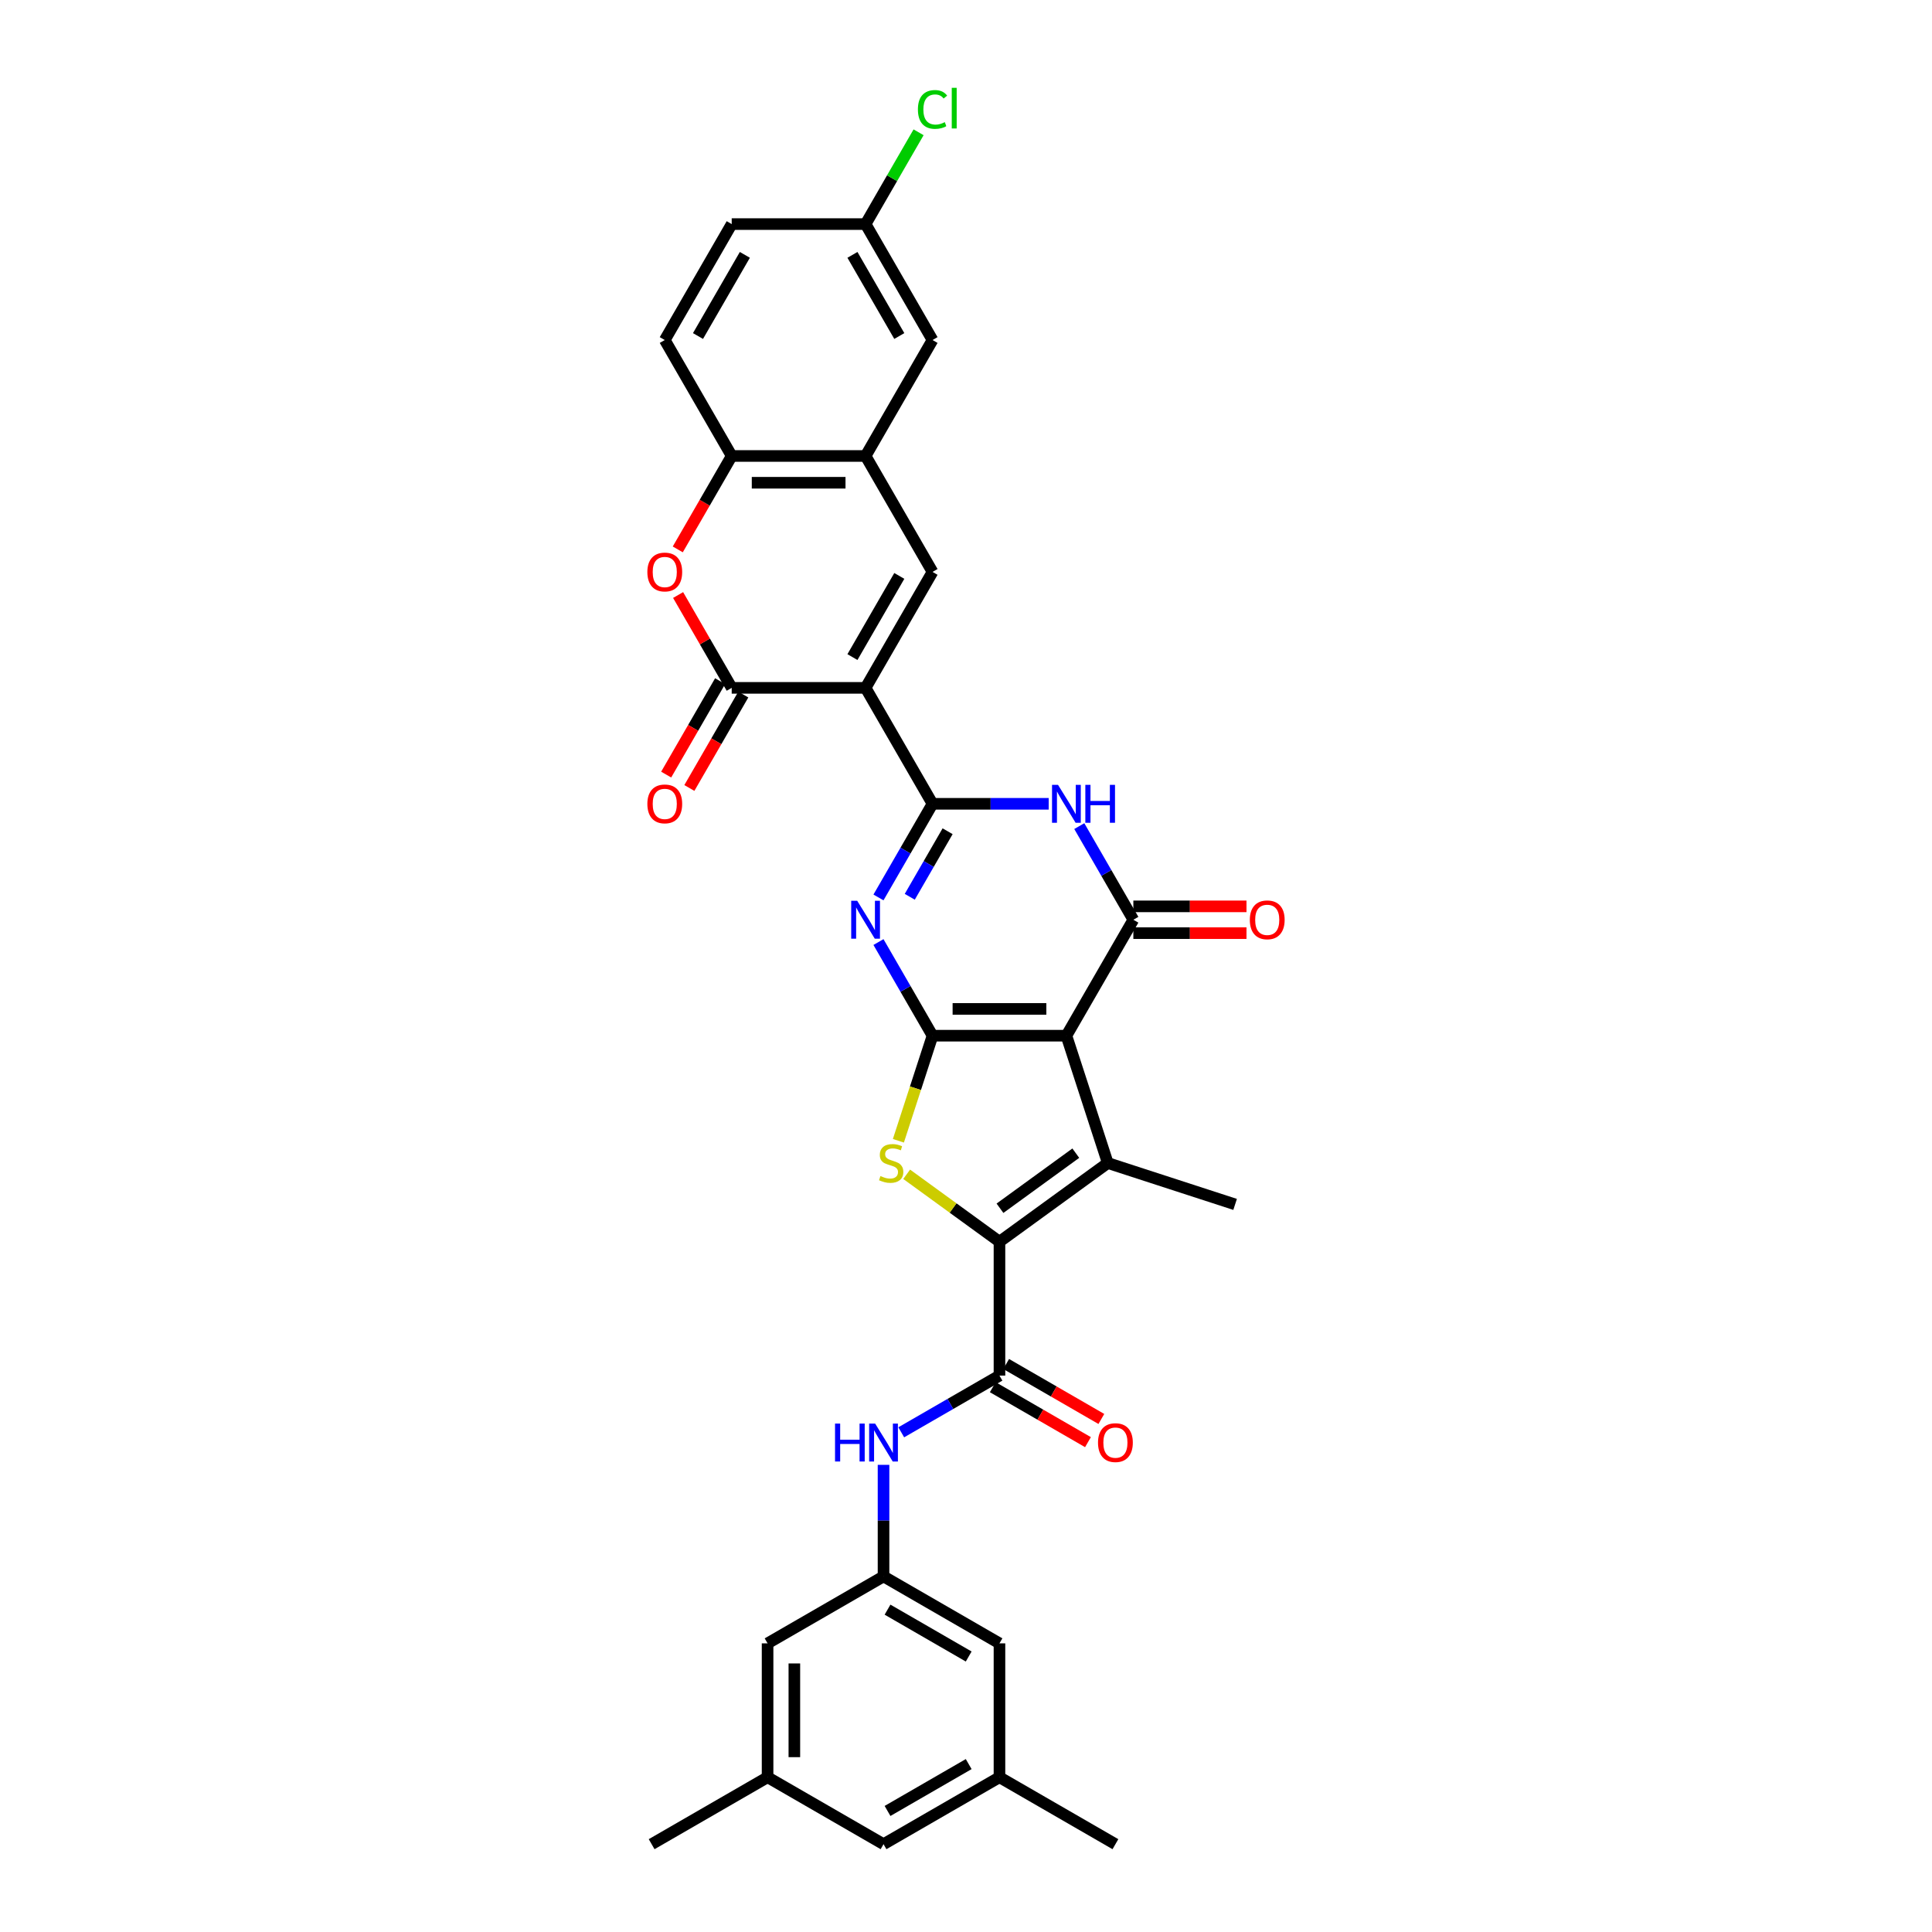 <?xml version='1.0' encoding='iso-8859-1'?>
<svg version='1.1' baseProfile='full'
              xmlns='http://www.w3.org/2000/svg'
                      xmlns:rdkit='http://www.rdkit.org/xml'
                      xmlns:xlink='http://www.w3.org/1999/xlink'
                  xml:space='preserve'
width='1000px' height='1000px' viewBox='0 0 1000 1000'>
<!-- END OF HEADER -->
<rect style='opacity:1.0;fill:#FFFFFF;stroke:none' width='1000' height='1000' x='0' y='0'> </rect>
<path class='bond-0' d='M 482.676,536.074 L 551.972,536.074' style='fill:none;fill-rule:evenodd;stroke:#000000;stroke-width:6px;stroke-linecap:butt;stroke-linejoin:miter;stroke-opacity:1' />
<path class='bond-0' d='M 493.07,522.215 L 541.578,522.215' style='fill:none;fill-rule:evenodd;stroke:#000000;stroke-width:6px;stroke-linecap:butt;stroke-linejoin:miter;stroke-opacity:1' />
<path class='bond-3' d='M 482.676,536.074 L 468.684,511.841' style='fill:none;fill-rule:evenodd;stroke:#000000;stroke-width:6px;stroke-linecap:butt;stroke-linejoin:miter;stroke-opacity:1' />
<path class='bond-3' d='M 468.684,511.841 L 454.693,487.607' style='fill:none;fill-rule:evenodd;stroke:#0000FF;stroke-width:6px;stroke-linecap:butt;stroke-linejoin:miter;stroke-opacity:1' />
<path class='bond-7' d='M 482.676,536.074 L 473.84,563.268' style='fill:none;fill-rule:evenodd;stroke:#000000;stroke-width:6px;stroke-linecap:butt;stroke-linejoin:miter;stroke-opacity:1' />
<path class='bond-7' d='M 473.84,563.268 L 465.004,590.462' style='fill:none;fill-rule:evenodd;stroke:#CCCC00;stroke-width:6px;stroke-linecap:butt;stroke-linejoin:miter;stroke-opacity:1' />
<path class='bond-5' d='M 551.972,536.074 L 573.386,601.979' style='fill:none;fill-rule:evenodd;stroke:#000000;stroke-width:6px;stroke-linecap:butt;stroke-linejoin:miter;stroke-opacity:1' />
<path class='bond-6' d='M 551.972,536.074 L 586.621,476.062' style='fill:none;fill-rule:evenodd;stroke:#000000;stroke-width:6px;stroke-linecap:butt;stroke-linejoin:miter;stroke-opacity:1' />
<path class='bond-1' d='M 482.676,416.049 L 468.684,440.283' style='fill:none;fill-rule:evenodd;stroke:#000000;stroke-width:6px;stroke-linecap:butt;stroke-linejoin:miter;stroke-opacity:1' />
<path class='bond-1' d='M 468.684,440.283 L 454.693,464.517' style='fill:none;fill-rule:evenodd;stroke:#0000FF;stroke-width:6px;stroke-linecap:butt;stroke-linejoin:miter;stroke-opacity:1' />
<path class='bond-1' d='M 490.481,430.249 L 480.687,447.213' style='fill:none;fill-rule:evenodd;stroke:#000000;stroke-width:6px;stroke-linecap:butt;stroke-linejoin:miter;stroke-opacity:1' />
<path class='bond-1' d='M 480.687,447.213 L 470.893,464.177' style='fill:none;fill-rule:evenodd;stroke:#0000FF;stroke-width:6px;stroke-linecap:butt;stroke-linejoin:miter;stroke-opacity:1' />
<path class='bond-2' d='M 482.676,416.049 L 448.028,356.037' style='fill:none;fill-rule:evenodd;stroke:#000000;stroke-width:6px;stroke-linecap:butt;stroke-linejoin:miter;stroke-opacity:1' />
<path class='bond-8' d='M 482.676,416.049 L 512.737,416.049' style='fill:none;fill-rule:evenodd;stroke:#000000;stroke-width:6px;stroke-linecap:butt;stroke-linejoin:miter;stroke-opacity:1' />
<path class='bond-8' d='M 512.737,416.049 L 542.798,416.049' style='fill:none;fill-rule:evenodd;stroke:#0000FF;stroke-width:6px;stroke-linecap:butt;stroke-linejoin:miter;stroke-opacity:1' />
<path class='bond-9' d='M 448.028,356.037 L 378.731,356.037' style='fill:none;fill-rule:evenodd;stroke:#000000;stroke-width:6px;stroke-linecap:butt;stroke-linejoin:miter;stroke-opacity:1' />
<path class='bond-10' d='M 448.028,356.037 L 482.676,296.024' style='fill:none;fill-rule:evenodd;stroke:#000000;stroke-width:6px;stroke-linecap:butt;stroke-linejoin:miter;stroke-opacity:1' />
<path class='bond-10' d='M 441.222,340.105 L 465.476,298.096' style='fill:none;fill-rule:evenodd;stroke:#000000;stroke-width:6px;stroke-linecap:butt;stroke-linejoin:miter;stroke-opacity:1' />
<path class='bond-4' d='M 517.324,642.711 L 493.305,625.26' style='fill:none;fill-rule:evenodd;stroke:#000000;stroke-width:6px;stroke-linecap:butt;stroke-linejoin:miter;stroke-opacity:1' />
<path class='bond-4' d='M 493.305,625.26 L 469.287,607.81' style='fill:none;fill-rule:evenodd;stroke:#CCCC00;stroke-width:6px;stroke-linecap:butt;stroke-linejoin:miter;stroke-opacity:1' />
<path class='bond-11' d='M 517.324,642.711 L 517.324,712.007' style='fill:none;fill-rule:evenodd;stroke:#000000;stroke-width:6px;stroke-linecap:butt;stroke-linejoin:miter;stroke-opacity:1' />
<path class='bond-33' d='M 517.324,642.711 L 573.386,601.979' style='fill:none;fill-rule:evenodd;stroke:#000000;stroke-width:6px;stroke-linecap:butt;stroke-linejoin:miter;stroke-opacity:1' />
<path class='bond-33' d='M 517.587,625.389 L 556.831,596.877' style='fill:none;fill-rule:evenodd;stroke:#000000;stroke-width:6px;stroke-linecap:butt;stroke-linejoin:miter;stroke-opacity:1' />
<path class='bond-28' d='M 573.386,601.979 L 639.291,623.393' style='fill:none;fill-rule:evenodd;stroke:#000000;stroke-width:6px;stroke-linecap:butt;stroke-linejoin:miter;stroke-opacity:1' />
<path class='bond-17' d='M 586.621,482.992 L 615.899,482.992' style='fill:none;fill-rule:evenodd;stroke:#000000;stroke-width:6px;stroke-linecap:butt;stroke-linejoin:miter;stroke-opacity:1' />
<path class='bond-17' d='M 615.899,482.992 L 645.176,482.992' style='fill:none;fill-rule:evenodd;stroke:#FF0000;stroke-width:6px;stroke-linecap:butt;stroke-linejoin:miter;stroke-opacity:1' />
<path class='bond-17' d='M 586.621,469.132 L 615.899,469.132' style='fill:none;fill-rule:evenodd;stroke:#000000;stroke-width:6px;stroke-linecap:butt;stroke-linejoin:miter;stroke-opacity:1' />
<path class='bond-17' d='M 615.899,469.132 L 645.176,469.132' style='fill:none;fill-rule:evenodd;stroke:#FF0000;stroke-width:6px;stroke-linecap:butt;stroke-linejoin:miter;stroke-opacity:1' />
<path class='bond-34' d='M 586.621,476.062 L 572.629,451.828' style='fill:none;fill-rule:evenodd;stroke:#000000;stroke-width:6px;stroke-linecap:butt;stroke-linejoin:miter;stroke-opacity:1' />
<path class='bond-34' d='M 572.629,451.828 L 558.638,427.594' style='fill:none;fill-rule:evenodd;stroke:#0000FF;stroke-width:6px;stroke-linecap:butt;stroke-linejoin:miter;stroke-opacity:1' />
<path class='bond-12' d='M 378.731,356.037 L 364.86,332.011' style='fill:none;fill-rule:evenodd;stroke:#000000;stroke-width:6px;stroke-linecap:butt;stroke-linejoin:miter;stroke-opacity:1' />
<path class='bond-12' d='M 364.86,332.011 L 350.988,307.985' style='fill:none;fill-rule:evenodd;stroke:#FF0000;stroke-width:6px;stroke-linecap:butt;stroke-linejoin:miter;stroke-opacity:1' />
<path class='bond-18' d='M 372.73,352.572 L 358.77,376.75' style='fill:none;fill-rule:evenodd;stroke:#000000;stroke-width:6px;stroke-linecap:butt;stroke-linejoin:miter;stroke-opacity:1' />
<path class='bond-18' d='M 358.77,376.75 L 344.811,400.929' style='fill:none;fill-rule:evenodd;stroke:#FF0000;stroke-width:6px;stroke-linecap:butt;stroke-linejoin:miter;stroke-opacity:1' />
<path class='bond-18' d='M 384.732,359.502 L 370.773,383.68' style='fill:none;fill-rule:evenodd;stroke:#000000;stroke-width:6px;stroke-linecap:butt;stroke-linejoin:miter;stroke-opacity:1' />
<path class='bond-18' d='M 370.773,383.68 L 356.813,407.858' style='fill:none;fill-rule:evenodd;stroke:#FF0000;stroke-width:6px;stroke-linecap:butt;stroke-linejoin:miter;stroke-opacity:1' />
<path class='bond-13' d='M 482.676,296.024 L 448.028,236.012' style='fill:none;fill-rule:evenodd;stroke:#000000;stroke-width:6px;stroke-linecap:butt;stroke-linejoin:miter;stroke-opacity:1' />
<path class='bond-15' d='M 517.324,712.007 L 491.905,726.683' style='fill:none;fill-rule:evenodd;stroke:#000000;stroke-width:6px;stroke-linecap:butt;stroke-linejoin:miter;stroke-opacity:1' />
<path class='bond-15' d='M 491.905,726.683 L 466.486,741.359' style='fill:none;fill-rule:evenodd;stroke:#0000FF;stroke-width:6px;stroke-linecap:butt;stroke-linejoin:miter;stroke-opacity:1' />
<path class='bond-19' d='M 513.859,718.009 L 538.495,732.232' style='fill:none;fill-rule:evenodd;stroke:#000000;stroke-width:6px;stroke-linecap:butt;stroke-linejoin:miter;stroke-opacity:1' />
<path class='bond-19' d='M 538.495,732.232 L 563.131,746.456' style='fill:none;fill-rule:evenodd;stroke:#FF0000;stroke-width:6px;stroke-linecap:butt;stroke-linejoin:miter;stroke-opacity:1' />
<path class='bond-19' d='M 520.789,706.006 L 545.425,720.23' style='fill:none;fill-rule:evenodd;stroke:#000000;stroke-width:6px;stroke-linecap:butt;stroke-linejoin:miter;stroke-opacity:1' />
<path class='bond-19' d='M 545.425,720.23 L 570.061,734.453' style='fill:none;fill-rule:evenodd;stroke:#FF0000;stroke-width:6px;stroke-linecap:butt;stroke-linejoin:miter;stroke-opacity:1' />
<path class='bond-35' d='M 350.812,284.368 L 364.772,260.19' style='fill:none;fill-rule:evenodd;stroke:#FF0000;stroke-width:6px;stroke-linecap:butt;stroke-linejoin:miter;stroke-opacity:1' />
<path class='bond-35' d='M 364.772,260.19 L 378.731,236.012' style='fill:none;fill-rule:evenodd;stroke:#000000;stroke-width:6px;stroke-linecap:butt;stroke-linejoin:miter;stroke-opacity:1' />
<path class='bond-14' d='M 448.028,236.012 L 378.731,236.012' style='fill:none;fill-rule:evenodd;stroke:#000000;stroke-width:6px;stroke-linecap:butt;stroke-linejoin:miter;stroke-opacity:1' />
<path class='bond-14' d='M 437.633,249.871 L 389.125,249.871' style='fill:none;fill-rule:evenodd;stroke:#000000;stroke-width:6px;stroke-linecap:butt;stroke-linejoin:miter;stroke-opacity:1' />
<path class='bond-20' d='M 448.028,236.012 L 482.676,175.999' style='fill:none;fill-rule:evenodd;stroke:#000000;stroke-width:6px;stroke-linecap:butt;stroke-linejoin:miter;stroke-opacity:1' />
<path class='bond-21' d='M 378.731,236.012 L 344.083,175.999' style='fill:none;fill-rule:evenodd;stroke:#000000;stroke-width:6px;stroke-linecap:butt;stroke-linejoin:miter;stroke-opacity:1' />
<path class='bond-16' d='M 457.312,758.201 L 457.312,787.076' style='fill:none;fill-rule:evenodd;stroke:#0000FF;stroke-width:6px;stroke-linecap:butt;stroke-linejoin:miter;stroke-opacity:1' />
<path class='bond-16' d='M 457.312,787.076 L 457.312,815.952' style='fill:none;fill-rule:evenodd;stroke:#000000;stroke-width:6px;stroke-linecap:butt;stroke-linejoin:miter;stroke-opacity:1' />
<path class='bond-24' d='M 457.312,815.952 L 397.299,850.601' style='fill:none;fill-rule:evenodd;stroke:#000000;stroke-width:6px;stroke-linecap:butt;stroke-linejoin:miter;stroke-opacity:1' />
<path class='bond-25' d='M 457.312,815.952 L 517.324,850.601' style='fill:none;fill-rule:evenodd;stroke:#000000;stroke-width:6px;stroke-linecap:butt;stroke-linejoin:miter;stroke-opacity:1' />
<path class='bond-25' d='M 459.384,833.152 L 501.393,857.406' style='fill:none;fill-rule:evenodd;stroke:#000000;stroke-width:6px;stroke-linecap:butt;stroke-linejoin:miter;stroke-opacity:1' />
<path class='bond-26' d='M 482.676,175.999 L 448.028,115.986' style='fill:none;fill-rule:evenodd;stroke:#000000;stroke-width:6px;stroke-linecap:butt;stroke-linejoin:miter;stroke-opacity:1' />
<path class='bond-26' d='M 465.476,173.927 L 441.222,131.918' style='fill:none;fill-rule:evenodd;stroke:#000000;stroke-width:6px;stroke-linecap:butt;stroke-linejoin:miter;stroke-opacity:1' />
<path class='bond-37' d='M 344.083,175.999 L 378.731,115.986' style='fill:none;fill-rule:evenodd;stroke:#000000;stroke-width:6px;stroke-linecap:butt;stroke-linejoin:miter;stroke-opacity:1' />
<path class='bond-37' d='M 361.282,173.927 L 385.536,131.918' style='fill:none;fill-rule:evenodd;stroke:#000000;stroke-width:6px;stroke-linecap:butt;stroke-linejoin:miter;stroke-opacity:1' />
<path class='bond-22' d='M 397.299,919.897 L 397.299,850.601' style='fill:none;fill-rule:evenodd;stroke:#000000;stroke-width:6px;stroke-linecap:butt;stroke-linejoin:miter;stroke-opacity:1' />
<path class='bond-22' d='M 411.158,909.503 L 411.158,860.995' style='fill:none;fill-rule:evenodd;stroke:#000000;stroke-width:6px;stroke-linecap:butt;stroke-linejoin:miter;stroke-opacity:1' />
<path class='bond-31' d='M 397.299,919.897 L 337.286,954.545' style='fill:none;fill-rule:evenodd;stroke:#000000;stroke-width:6px;stroke-linecap:butt;stroke-linejoin:miter;stroke-opacity:1' />
<path class='bond-36' d='M 397.299,919.897 L 457.312,954.545' style='fill:none;fill-rule:evenodd;stroke:#000000;stroke-width:6px;stroke-linecap:butt;stroke-linejoin:miter;stroke-opacity:1' />
<path class='bond-23' d='M 517.324,919.897 L 517.324,850.601' style='fill:none;fill-rule:evenodd;stroke:#000000;stroke-width:6px;stroke-linecap:butt;stroke-linejoin:miter;stroke-opacity:1' />
<path class='bond-27' d='M 517.324,919.897 L 457.312,954.545' style='fill:none;fill-rule:evenodd;stroke:#000000;stroke-width:6px;stroke-linecap:butt;stroke-linejoin:miter;stroke-opacity:1' />
<path class='bond-27' d='M 501.393,913.092 L 459.384,937.346' style='fill:none;fill-rule:evenodd;stroke:#000000;stroke-width:6px;stroke-linecap:butt;stroke-linejoin:miter;stroke-opacity:1' />
<path class='bond-32' d='M 517.324,919.897 L 577.337,954.545' style='fill:none;fill-rule:evenodd;stroke:#000000;stroke-width:6px;stroke-linecap:butt;stroke-linejoin:miter;stroke-opacity:1' />
<path class='bond-29' d='M 448.028,115.986 L 378.731,115.986' style='fill:none;fill-rule:evenodd;stroke:#000000;stroke-width:6px;stroke-linecap:butt;stroke-linejoin:miter;stroke-opacity:1' />
<path class='bond-30' d='M 448.028,115.986 L 461.743,92.231' style='fill:none;fill-rule:evenodd;stroke:#000000;stroke-width:6px;stroke-linecap:butt;stroke-linejoin:miter;stroke-opacity:1' />
<path class='bond-30' d='M 461.743,92.231 L 475.458,68.475' style='fill:none;fill-rule:evenodd;stroke:#00CC00;stroke-width:6px;stroke-linecap:butt;stroke-linejoin:miter;stroke-opacity:1' />
<path  class='atom-4' d='M 443.69 466.249
L 450.12 476.644
Q 450.758 477.67, 451.783 479.527
Q 452.809 481.384, 452.864 481.495
L 452.864 466.249
L 455.47 466.249
L 455.47 485.874
L 452.781 485.874
L 445.879 474.51
Q 445.076 473.179, 444.216 471.655
Q 443.385 470.13, 443.135 469.659
L 443.135 485.874
L 440.585 485.874
L 440.585 466.249
L 443.69 466.249
' fill='#0000FF'/>
<path  class='atom-8' d='M 455.718 608.715
Q 455.94 608.798, 456.855 609.186
Q 457.769 609.574, 458.767 609.824
Q 459.793 610.046, 460.791 610.046
Q 462.648 610.046, 463.729 609.159
Q 464.81 608.244, 464.81 606.664
Q 464.81 605.583, 464.256 604.918
Q 463.729 604.252, 462.897 603.892
Q 462.066 603.532, 460.68 603.116
Q 458.934 602.589, 457.88 602.09
Q 456.855 601.591, 456.106 600.538
Q 455.386 599.485, 455.386 597.711
Q 455.386 595.244, 457.049 593.719
Q 458.74 592.195, 462.066 592.195
Q 464.339 592.195, 466.917 593.276
L 466.279 595.41
Q 463.923 594.44, 462.149 594.44
Q 460.236 594.44, 459.183 595.244
Q 458.13 596.02, 458.158 597.378
Q 458.158 598.431, 458.684 599.069
Q 459.239 599.706, 460.015 600.067
Q 460.819 600.427, 462.149 600.843
Q 463.923 601.397, 464.976 601.952
Q 466.03 602.506, 466.778 603.643
Q 467.554 604.751, 467.554 606.664
Q 467.554 609.38, 465.725 610.849
Q 463.923 612.291, 460.902 612.291
Q 459.155 612.291, 457.825 611.903
Q 456.522 611.542, 454.97 610.905
L 455.718 608.715
' fill='#CCCC00'/>
<path  class='atom-9' d='M 547.634 406.237
L 554.065 416.631
Q 554.703 417.657, 555.728 419.514
Q 556.754 421.371, 556.809 421.482
L 556.809 406.237
L 559.415 406.237
L 559.415 425.862
L 556.726 425.862
L 549.824 414.497
Q 549.02 413.167, 548.161 411.642
Q 547.33 410.117, 547.08 409.646
L 547.08 425.862
L 544.53 425.862
L 544.53 406.237
L 547.634 406.237
' fill='#0000FF'/>
<path  class='atom-9' d='M 561.771 406.237
L 564.432 406.237
L 564.432 414.58
L 574.466 414.58
L 574.466 406.237
L 577.127 406.237
L 577.127 425.862
L 574.466 425.862
L 574.466 416.798
L 564.432 416.798
L 564.432 425.862
L 561.771 425.862
L 561.771 406.237
' fill='#0000FF'/>
<path  class='atom-13' d='M 335.074 296.08
Q 335.074 291.367, 337.403 288.734
Q 339.731 286.101, 344.083 286.101
Q 348.435 286.101, 350.763 288.734
Q 353.091 291.367, 353.091 296.08
Q 353.091 300.847, 350.735 303.564
Q 348.379 306.252, 344.083 306.252
Q 339.759 306.252, 337.403 303.564
Q 335.074 300.875, 335.074 296.08
M 344.083 304.035
Q 347.076 304.035, 348.684 302.039
Q 350.319 300.016, 350.319 296.08
Q 350.319 292.227, 348.684 290.286
Q 347.076 288.318, 344.083 288.318
Q 341.089 288.318, 339.454 290.259
Q 337.846 292.199, 337.846 296.08
Q 337.846 300.043, 339.454 302.039
Q 341.089 304.035, 344.083 304.035
' fill='#FF0000'/>
<path  class='atom-16' d='M 432.212 736.843
L 434.873 736.843
L 434.873 745.187
L 444.907 745.187
L 444.907 736.843
L 447.568 736.843
L 447.568 756.468
L 444.907 756.468
L 444.907 747.404
L 434.873 747.404
L 434.873 756.468
L 432.212 756.468
L 432.212 736.843
' fill='#0000FF'/>
<path  class='atom-16' d='M 452.974 736.843
L 459.404 747.238
Q 460.042 748.263, 461.067 750.121
Q 462.093 751.978, 462.148 752.089
L 462.148 736.843
L 464.754 736.843
L 464.754 756.468
L 462.065 756.468
L 455.163 745.104
Q 454.36 743.773, 453.5 742.248
Q 452.669 740.724, 452.419 740.253
L 452.419 756.468
L 449.869 756.468
L 449.869 736.843
L 452.974 736.843
' fill='#0000FF'/>
<path  class='atom-18' d='M 646.909 476.117
Q 646.909 471.405, 649.237 468.772
Q 651.565 466.139, 655.917 466.139
Q 660.269 466.139, 662.597 468.772
Q 664.926 471.405, 664.926 476.117
Q 664.926 480.885, 662.57 483.601
Q 660.214 486.29, 655.917 486.29
Q 651.593 486.29, 649.237 483.601
Q 646.909 480.913, 646.909 476.117
M 655.917 484.073
Q 658.911 484.073, 660.519 482.077
Q 662.154 480.053, 662.154 476.117
Q 662.154 472.264, 660.519 470.324
Q 658.911 468.356, 655.917 468.356
Q 652.924 468.356, 651.288 470.296
Q 649.681 472.237, 649.681 476.117
Q 649.681 480.081, 651.288 482.077
Q 652.924 484.073, 655.917 484.073
' fill='#FF0000'/>
<path  class='atom-19' d='M 335.074 416.105
Q 335.074 411.393, 337.403 408.759
Q 339.731 406.126, 344.083 406.126
Q 348.435 406.126, 350.763 408.759
Q 353.091 411.393, 353.091 416.105
Q 353.091 420.872, 350.735 423.589
Q 348.379 426.277, 344.083 426.277
Q 339.759 426.277, 337.403 423.589
Q 335.074 420.9, 335.074 416.105
M 344.083 424.06
Q 347.076 424.06, 348.684 422.064
Q 350.319 420.041, 350.319 416.105
Q 350.319 412.252, 348.684 410.312
Q 347.076 408.344, 344.083 408.344
Q 341.089 408.344, 339.454 410.284
Q 337.846 412.224, 337.846 416.105
Q 337.846 420.068, 339.454 422.064
Q 341.089 424.06, 344.083 424.06
' fill='#FF0000'/>
<path  class='atom-20' d='M 568.328 746.711
Q 568.328 741.999, 570.657 739.366
Q 572.985 736.732, 577.337 736.732
Q 581.689 736.732, 584.017 739.366
Q 586.345 741.999, 586.345 746.711
Q 586.345 751.479, 583.989 754.195
Q 581.633 756.884, 577.337 756.884
Q 573.013 756.884, 570.657 754.195
Q 568.328 751.507, 568.328 746.711
M 577.337 754.666
Q 580.33 754.666, 581.938 752.671
Q 583.573 750.647, 583.573 746.711
Q 583.573 742.858, 581.938 740.918
Q 580.33 738.95, 577.337 738.95
Q 574.343 738.95, 572.708 740.89
Q 571.1 742.831, 571.1 746.711
Q 571.1 750.675, 572.708 752.671
Q 574.343 754.666, 577.337 754.666
' fill='#FF0000'/>
<path  class='atom-31' d='M 475.109 56.653
Q 475.109 51.774, 477.382 49.224
Q 479.682 46.646, 484.034 46.646
Q 488.081 46.646, 490.243 49.502
L 488.414 50.998
Q 486.834 48.919, 484.034 48.919
Q 481.068 48.919, 479.488 50.915
Q 477.936 52.883, 477.936 56.653
Q 477.936 60.533, 479.544 62.529
Q 481.179 64.525, 484.339 64.525
Q 486.501 64.525, 489.023 63.222
L 489.8 65.301
Q 488.774 65.966, 487.222 66.354
Q 485.669 66.743, 483.951 66.743
Q 479.682 66.743, 477.382 64.137
Q 475.109 61.531, 475.109 56.653
' fill='#00CC00'/>
<path  class='atom-31' d='M 492.627 45.455
L 495.177 45.455
L 495.177 66.493
L 492.627 66.493
L 492.627 45.455
' fill='#00CC00'/>
</svg>
